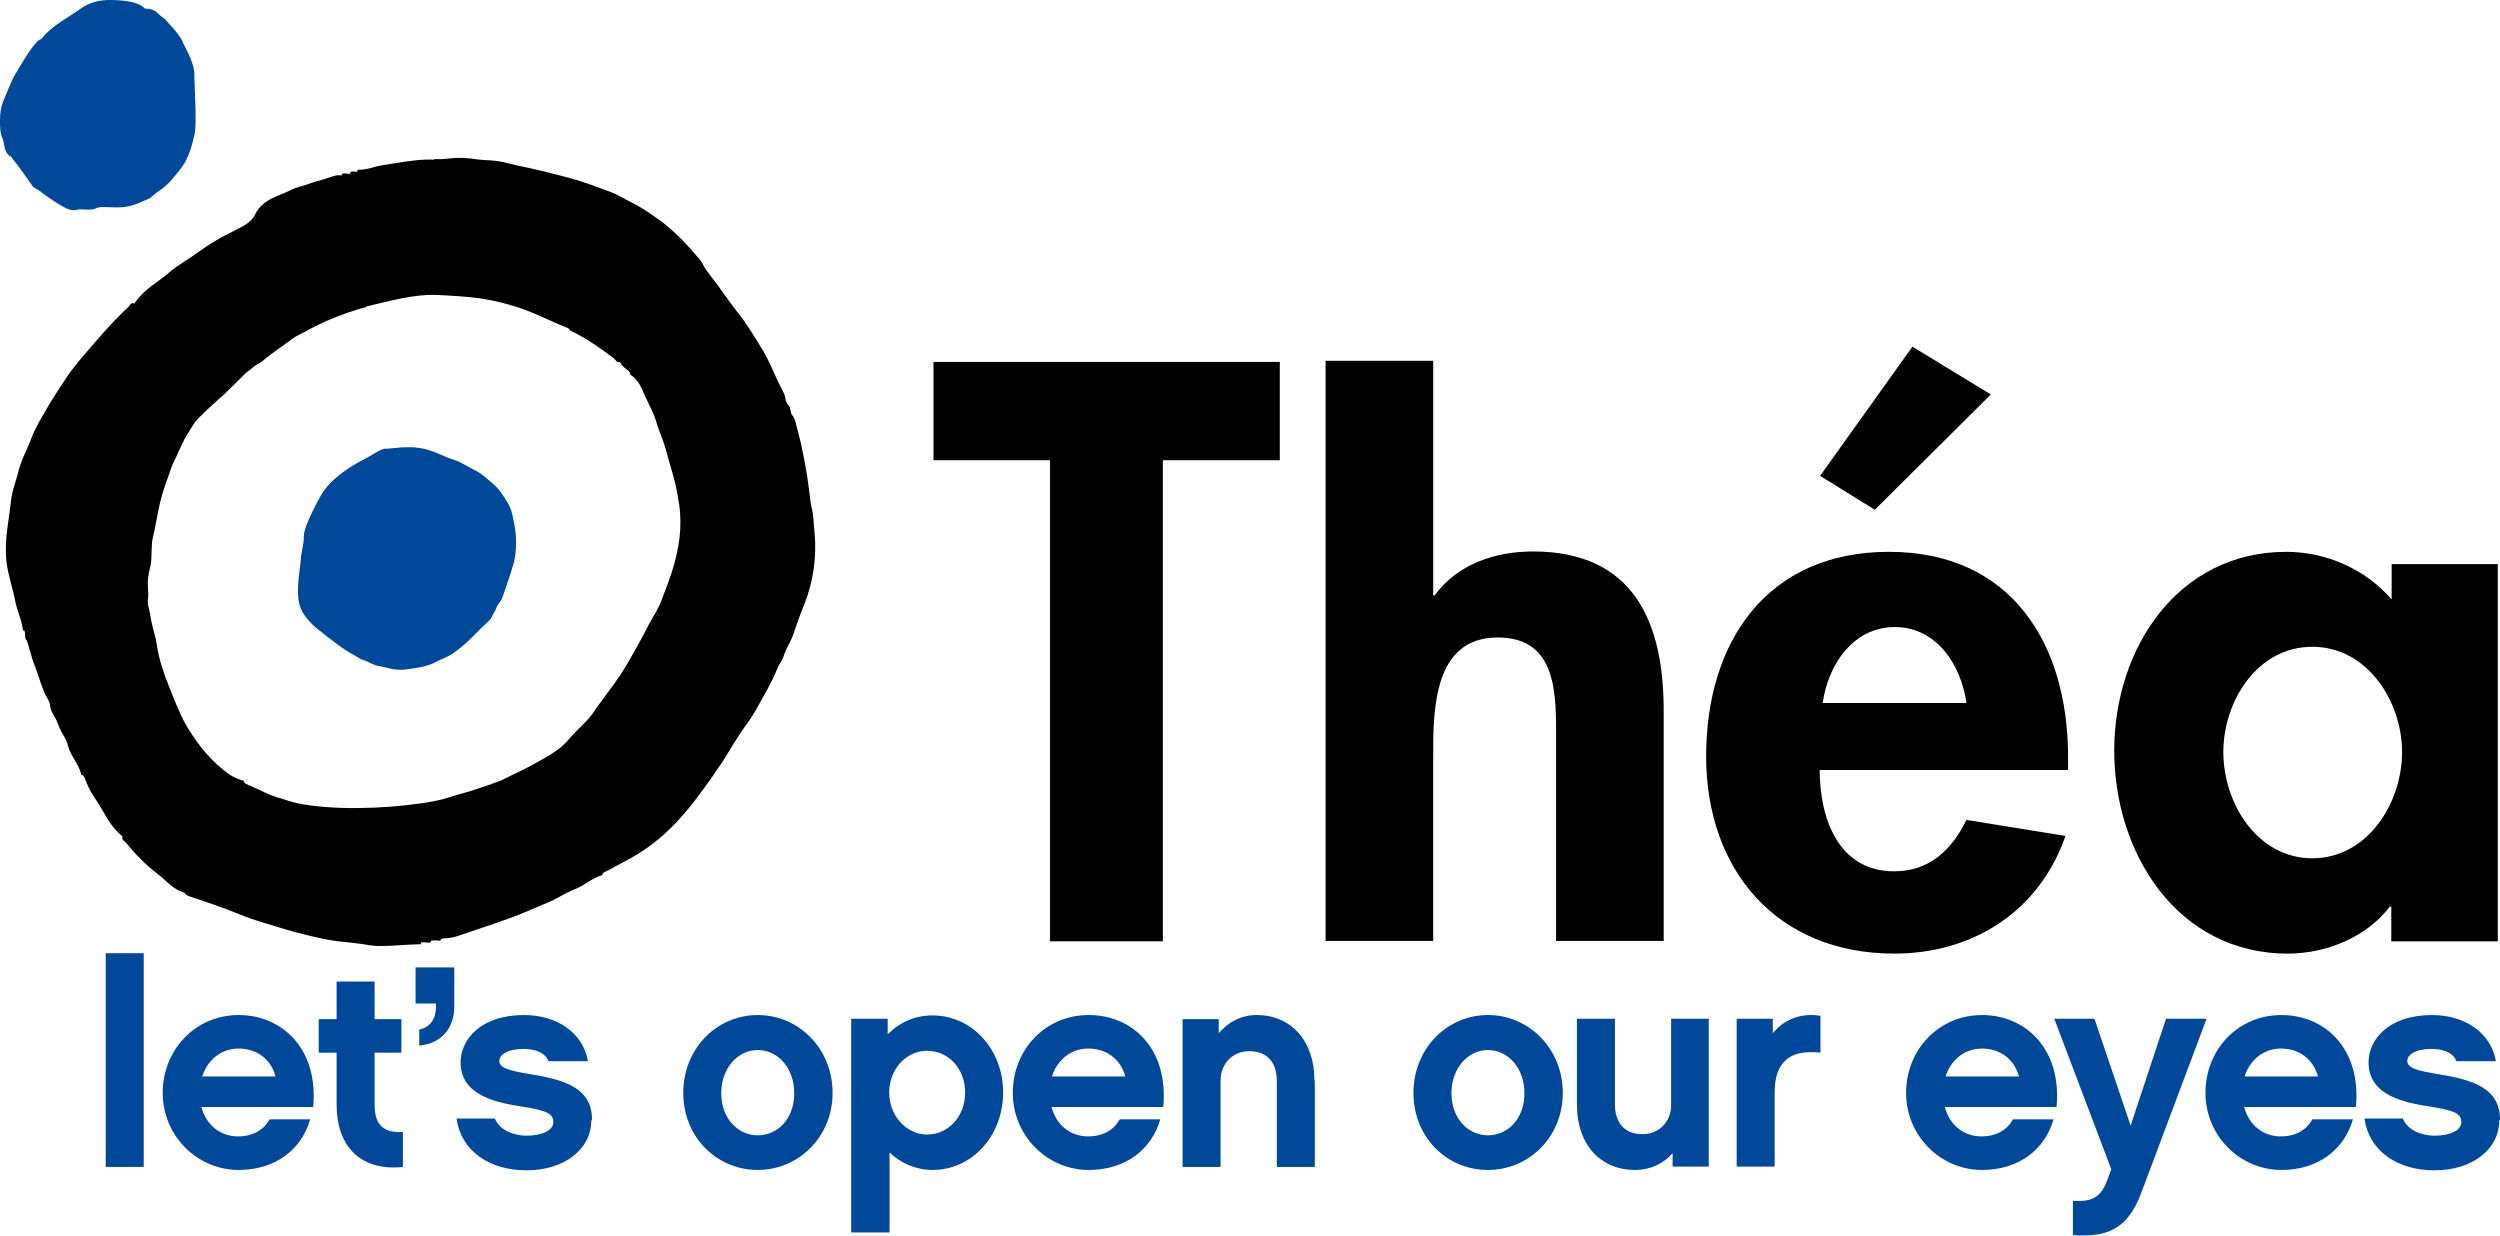 <?xml version="1.0" encoding="UTF-8"?><svg id="Livello_2" xmlns="http://www.w3.org/2000/svg" viewBox="0 0 67.14 33.19"><defs><style>.cls-1{fill:#00489a;}</style></defs><g id="Livello_1-2"><polygon points="31.23 25.28 28.2 25.28 28.2 12.36 25.07 12.36 25.07 9.72 34.37 9.72 34.37 12.36 31.23 12.36 31.23 25.28"/><path d="M38.49,9.7v6.29h.04c.6-.83,1.61-1.18,2.64-1.18,2.72,0,3.51,1.92,3.51,4.27v6.19h-2.89v-5.36c0-1.22.06-2.79-1.57-2.79-1.71,0-1.73,1.92-1.73,3.14v5.01h-2.89v-15.58h2.89Z"/><path d="M48.87,20.68c0,1.28.49,2.72,2,2.72.95,0,1.55-.58,1.94-1.38l2.66.43c-.7,2.02-2.48,3.16-4.6,3.16-3.14,0-5.05-2.23-5.05-5.3s1.63-5.49,4.91-5.49,4.81,2.46,4.81,5.51v.35h-6.66ZM52.81,18.88c-.14-1.03-.81-2.04-1.92-2.04s-1.79.99-1.94,2.04h3.86ZM53.47,10.59l-3.12,3.1-1.47-.91,2.48-3.47,2.1,1.28Z"/><path d="M67.07,25.28h-2.85v-.93h-.04c-.62.81-1.69,1.26-2.74,1.26-2.97,0-4.66-2.7-4.66-5.45s1.71-5.34,4.62-5.34c1.05,0,2.12.45,2.83,1.28v-.95h2.85v10.13ZM64.51,20.2c0-1.36-.93-2.83-2.41-2.83s-2.39,1.46-2.39,2.83.91,2.85,2.39,2.85,2.41-1.48,2.41-2.85"/><path class="cls-1" d="M2.14.25c-.28.21-.75.43-1.03.8-.16,0-.57.73-.71.96-.09.15-.23.51-.33.75C.04,2.87,0,2.98,0,3.23c0,.21,0,.34.08.52.04.11.03.38.21.45.28.35.39.53.6.82.19.13.1.05.18.11.15.12.25.19.47.33.16.09.34.23.54.17.09-.03.36.04.51-.04.09-.05.32-.02.56-.02.37,0,.53-.1.88-.25.1-.08.12-.1.18-.15.15-.1.31-.22.45-.4.11-.14.24-.28.32-.43.11-.22.17-.39.25-.76.06-.29-.02-1.46-.01-1.6,0-.11-.04-.25-.11-.43-.04-.1-.19-.39-.19-.39-.08-.24-.43-.56-.48-.64-.22-.14-.24-.29-.55-.29C3.71.04,3.34.01,3,0c-.32-.01-.62.07-.86.25"/><path d="M11.66,4.27c.33.02.37-.03.69-.03.28,0,.45.05.69.06.39.01.6.09.83.14.55.11,1.01.23,1.43.34.4.11.76.25,1.11.38.19.07.33.17.5.25.23.11.42.24.56.33.13.09.24.17.31.22.42.33.68.62.97.96.06.07.09.1.12.17.12.23.34.47.45.63.15.22.34.47.46.63.29.36.51.74.72,1.08.17.3.29.59.4.83.1.21.17.3.19.43.01.12.09.2.11.23.04.07.03.18.07.22.1.11.12.32.14.38.05.18.08.3.1.39.09.42.16.8.2,1.11.03.21.05.44.08.58.06.23.06.44.07.54.1.83-.04,1.52-.24,2.04-.15.37-.23.6-.32.87-.07.2-.18.34-.24.53-.05.17-.14.25-.19.39-.13.34-.36.71-.5.97-.12.23-.25.42-.37.58-.21.3-.4.62-.59.93-.05.08-.08.11-.12.17-.14.22-.33.48-.45.64-.11.14-.21.29-.33.43-.45.55-.88.94-1.42,1.27-.25.15-.5.27-.73.4-.07.04-.21.08-.18.14-.3.09-.5.29-.74.38-.26.1-.42.22-.64.32-.23.1-.47.2-.61.26-.53.23-1.17.43-1.61.58-.3.1-.39.15-.64.16-.16,0-.06.09-.18.06-.06-.01-.12,0-.18,0,0,.14-.28-.04-.28.1-.42,0-1.02.08-1.34.03-.41-.07-.64-.08-.87-.11-.33-.04-.56-.1-.78-.15-.5-.12-.81-.22-1.2-.34-.27-.08-.5-.16-.69-.24-.46-.19-.98-.36-1.34-.48-.13-.05-.1-.09-.14-.1-.32-.1-.46-.31-.67-.47-.38-.29-.63-.56-.88-.86-.06-.07-.13-.08-.1-.18-.33-.25-.48-.63-.68-.93-.15-.23-.21-.32-.29-.52-.03-.08-.07-.22-.13-.19-.08-.32-.29-.51-.36-.78-.05-.19-.12-.28-.17-.37-.06-.11-.11-.24-.14-.32-.08-.17-.16-.25-.17-.38-.02-.16-.09-.22-.14-.33-.1-.23-.18-.5-.25-.69-.08-.2-.12-.34-.17-.52-.02-.06-.06-.23-.08-.24-.07-.05,0-.3-.09-.25-.03-.23-.09-.38-.14-.53-.07-.21-.09-.39-.12-.49-.11-.44-.18-.65-.2-1.01-.02-.52.08-.95.13-1.41.03-.33.13-.54.19-.78.09-.39.26-.66.37-.97.14-.35.27-.53.41-.78.08-.15.22-.35.27-.44.08-.13.16-.25.21-.32.12-.19.24-.34.36-.49.44-.52.9-1.06,1.33-1.46.07-.06.07-.14.18-.11.28-.41.64-.57.92-.82.12-.11.32-.24.41-.3.29-.18.54-.38.79-.53.29-.18.61-.32.82-.44.17-.1.26-.21.3-.3.21-.42.63-.49.95-.65.19-.1.34-.11.46-.16.15-.06.31-.1.42-.13.24-.07.32-.13.5-.11,0-.12.21,0,.22-.05.02-.13.24.03.2-.1.26,0,.38-.06.51-.09.17-.04.36-.06.46-.08.43-.07.78-.12,1.1-.1M9.83,8.25c-.27.06-.72.22-1.06.37-.09.04-.33.15-.47.23-.09.06-.32.15-.45.25-.22.17-.54.37-.83.62-.26.14-.18.13-.41.29-.26.25-.36.36-.6.59-.3.26-.74.67-.79.76-.05.09-.19.29-.27.44-.05.12-.12.24-.18.39-.05.13-.12.21-.19.43-.09.26-.2.54-.28.87-.07.29-.11.6-.2.97-.04.17-.02.52-.05.69-.06.29-.1.36-.07.77.01.16-.04.21.02.43.03.1.05.3.1.49.04.17.08.25.12.53.05.32.16.67.32,1.07.11.27.28.72.45,1.02.24.41.54.82.93,1.15.17.14.3.27.63.36-.02.06.11.11.19.14.27.11.45.24.83.34.08.02.19.07.41.12.9.19,2.28.16,3.36,0,.14-.02.46-.07.7-.15.22-.08.45-.12.73-.22.19-.06.43-.14.69-.24.09-.04.11-.06.28-.14.29-.13.6-.3.92-.48.22-.13.45-.28.63-.5.18-.22.52-.49.69-.77.04-.07.07-.1.12-.17.05-.06.13-.18.22-.3.24-.31.45-.62.69-1.06.14-.25.25-.44.42-.78.09-.17.27-.43.37-.73.1-.27.22-.55.32-.93.1-.39.21-.9.12-1.55-.01-.09-.07-.42-.11-.59-.04-.14-.1-.37-.16-.57-.03-.09-.1-.39-.16-.54-.07-.19-.14-.36-.2-.57-.05-.17-.16-.37-.28-.63-.09-.19-.15-.42-.4-.59-.02-.15-.19-.14-.28-.34-.1.03-.1-.05-.18-.11-.34-.25-.69-.51-1.15-.73-.04-.02,0-.05-.14-.1-.37-.14-.77-.36-1.25-.52-.31-.1-.65-.19-1.06-.25-.28-.04-.73-.07-1.15-.09-.61-.02-1.24.16-1.88.31"/><path class="cls-1" d="M10.38,12.05c-.12-.02-.37.16-.5.23-.4.21-.86.46-1.19.91-.08.11-.53.93-.53,1.2,0,.29-.07.38-.09.73-.06.44-.1.82-.03,1.11.06.25.3.53.55.71.06.04.09.08.16.13.19.14.45.36.75.52.09.05.16.11.32.16.07.02.19.11.37.14.19.03.42.14.78.08.22-.03.51-.07.73-.19.09-.05.33-.14.46-.23.37-.25.62-.55,1.01-.92.08-.12.05-.11.1-.18.05-.07.07-.18.13-.25.07-.08.08-.11.14-.29.07-.21.15-.43.24-.73.1-.33.11-.77.01-1.21-.02-.11-.06-.33-.17-.49-.1-.16-.2-.33-.37-.48-.16-.13-.31-.29-.55-.4-.17-.08-.31-.19-.51-.25-.36-.11-.67-.36-1.29-.34-.15,0-.51.05-.55.04"/><path class="cls-1" d="M67.14,30.08c0-.86-.71-1.08-1.7-1.24-.49-.08-.79-.15-.79-.35,0-.15.19-.32.66-.32.38,0,.6.15.66.33h1.06c-.13-.75-.81-1.24-1.72-1.24-1.15,0-1.7.65-1.7,1.27,0,.89.95,1.08,1.66,1.19.69.11.83.2.83.42s-.31.36-.72.36c-.3,0-.71-.12-.85-.46h-1.03c.12.86.87,1.39,1.88,1.39s1.74-.56,1.74-1.34M60.28,28.91c.15-.46.52-.75.98-.75.49,0,.87.29.99.75h-1.97ZM63.27,29.74c.15-1.57-.82-2.48-2-2.48s-2.04.94-2.04,2.09.92,2.07,2.04,2.07c.99,0,1.69-.55,1.92-1.36h-1.09c-.17.32-.5.46-.84.46-.48,0-.86-.3-.99-.79h3ZM59.26,27.36h-1.09l-.95,2.87-.97-2.87h-1.08l1.53,4.04-.11.3c-.17.46-.41.58-.92.55v.92c.83.05,1.44-.08,1.83-1.12l1.76-4.69ZM52.25,28.91c.15-.46.52-.75.98-.75.49,0,.87.29.99.75h-1.97ZM55.23,29.74c.15-1.57-.83-2.48-2-2.48s-2.04.94-2.04,2.09.92,2.07,2.04,2.07c.99,0,1.69-.55,1.92-1.36h-1.09c-.17.32-.5.46-.84.46-.48,0-.86-.3-.99-.79h3ZM48.89,27.28c-.48-.08-.96.07-1.28.47v-.39h-.97v3.97h1.02v-1.95c0-.32.04-.64.25-.86.23-.25.57-.29.98-.25v-.99ZM45.9,27.36h-1.02v2.32c0,.44-.32.78-.77.78-.66,0-.74-.56-.74-.78v-2.32h-1.02v2.32c0,1.04.62,1.74,1.56,1.74.42,0,.76-.17,1.01-.45v.36h.97v-3.97ZM39.96,30.49c-.54,0-.98-.46-.98-1.13s.44-1.16.98-1.16.98.48.98,1.16-.44,1.13-.98,1.13M39.96,27.26c-1.1,0-2,.9-2,2.09s.89,2.07,2,2.07,2.01-.89,2.01-2.07-.9-2.09-2.01-2.09M35.3,29.01c0-1.05-.62-1.75-1.55-1.75-.42,0-.77.19-1.02.49v-.38h-.97v3.97h1.02v-2.32c0-.45.32-.79.77-.79.67,0,.74.56.74.79v2.32h1.02v-2.32ZM28.25,28.91c.15-.46.52-.75.98-.75.49,0,.87.29.99.75h-1.97ZM31.24,29.74c.15-1.57-.82-2.48-2-2.48s-2.04.94-2.04,2.09.92,2.07,2.04,2.07c.99,0,1.69-.55,1.92-1.36h-1.09c-.17.32-.5.46-.84.46-.48,0-.86-.3-.99-.79h3ZM25.92,29.34c0,.65-.46,1.13-1.02,1.13s-1.02-.51-1.02-1.13.45-1.12,1.02-1.12,1.02.48,1.02,1.12M26.94,29.34c0-1.17-.85-2.07-1.89-2.07-.48,0-.9.19-1.21.51v-.42h-.98v5.74h1.03v-2.15c.3.29.71.47,1.16.47,1.04,0,1.89-.9,1.89-2.08M20.35,30.49c-.54,0-.98-.46-.98-1.13s.44-1.16.98-1.16.98.48.98,1.16-.44,1.13-.98,1.13M20.35,27.26c-1.1,0-2,.9-2,2.09s.9,2.07,2,2.07,2.01-.89,2.01-2.07-.9-2.09-2.01-2.09M15.9,30.08c0-.86-.71-1.08-1.7-1.24-.49-.08-.79-.15-.79-.35,0-.15.19-.32.66-.32.38,0,.6.15.66.33h1.06c-.13-.75-.81-1.24-1.72-1.24-1.15,0-1.7.65-1.7,1.27,0,.89.95,1.08,1.66,1.19.69.11.83.2.83.42s-.31.36-.72.36c-.3,0-.71-.12-.85-.46h-1.03c.12.86.87,1.39,1.88,1.39s1.74-.56,1.74-1.34M12.2,25.98h-1.04v.97h.55v.08c0,.32-.15.56-.45.62v.43c.55-.05.94-.42.94-1.06v-1.04ZM10.82,30.4c-.51.03-.76-.18-.76-.73v-1.4h.72v-.9h-.72v-1.01h-1.02v1.01h-.48v.9h.48v1.4c0,1.09.62,1.79,1.78,1.67v-.93ZM5.43,28.91c.15-.46.52-.75.98-.75.49,0,.87.29.99.75h-1.97ZM8.41,29.74c.15-1.57-.83-2.48-2-2.48s-2.04.94-2.04,2.09.92,2.07,2.04,2.07c.99,0,1.69-.55,1.92-1.36h-1.09c-.17.32-.5.46-.84.46-.48,0-.86-.3-.99-.79h3ZM3.86,25.6h-1.02v5.74h1.02v-5.74Z"/></g></svg>